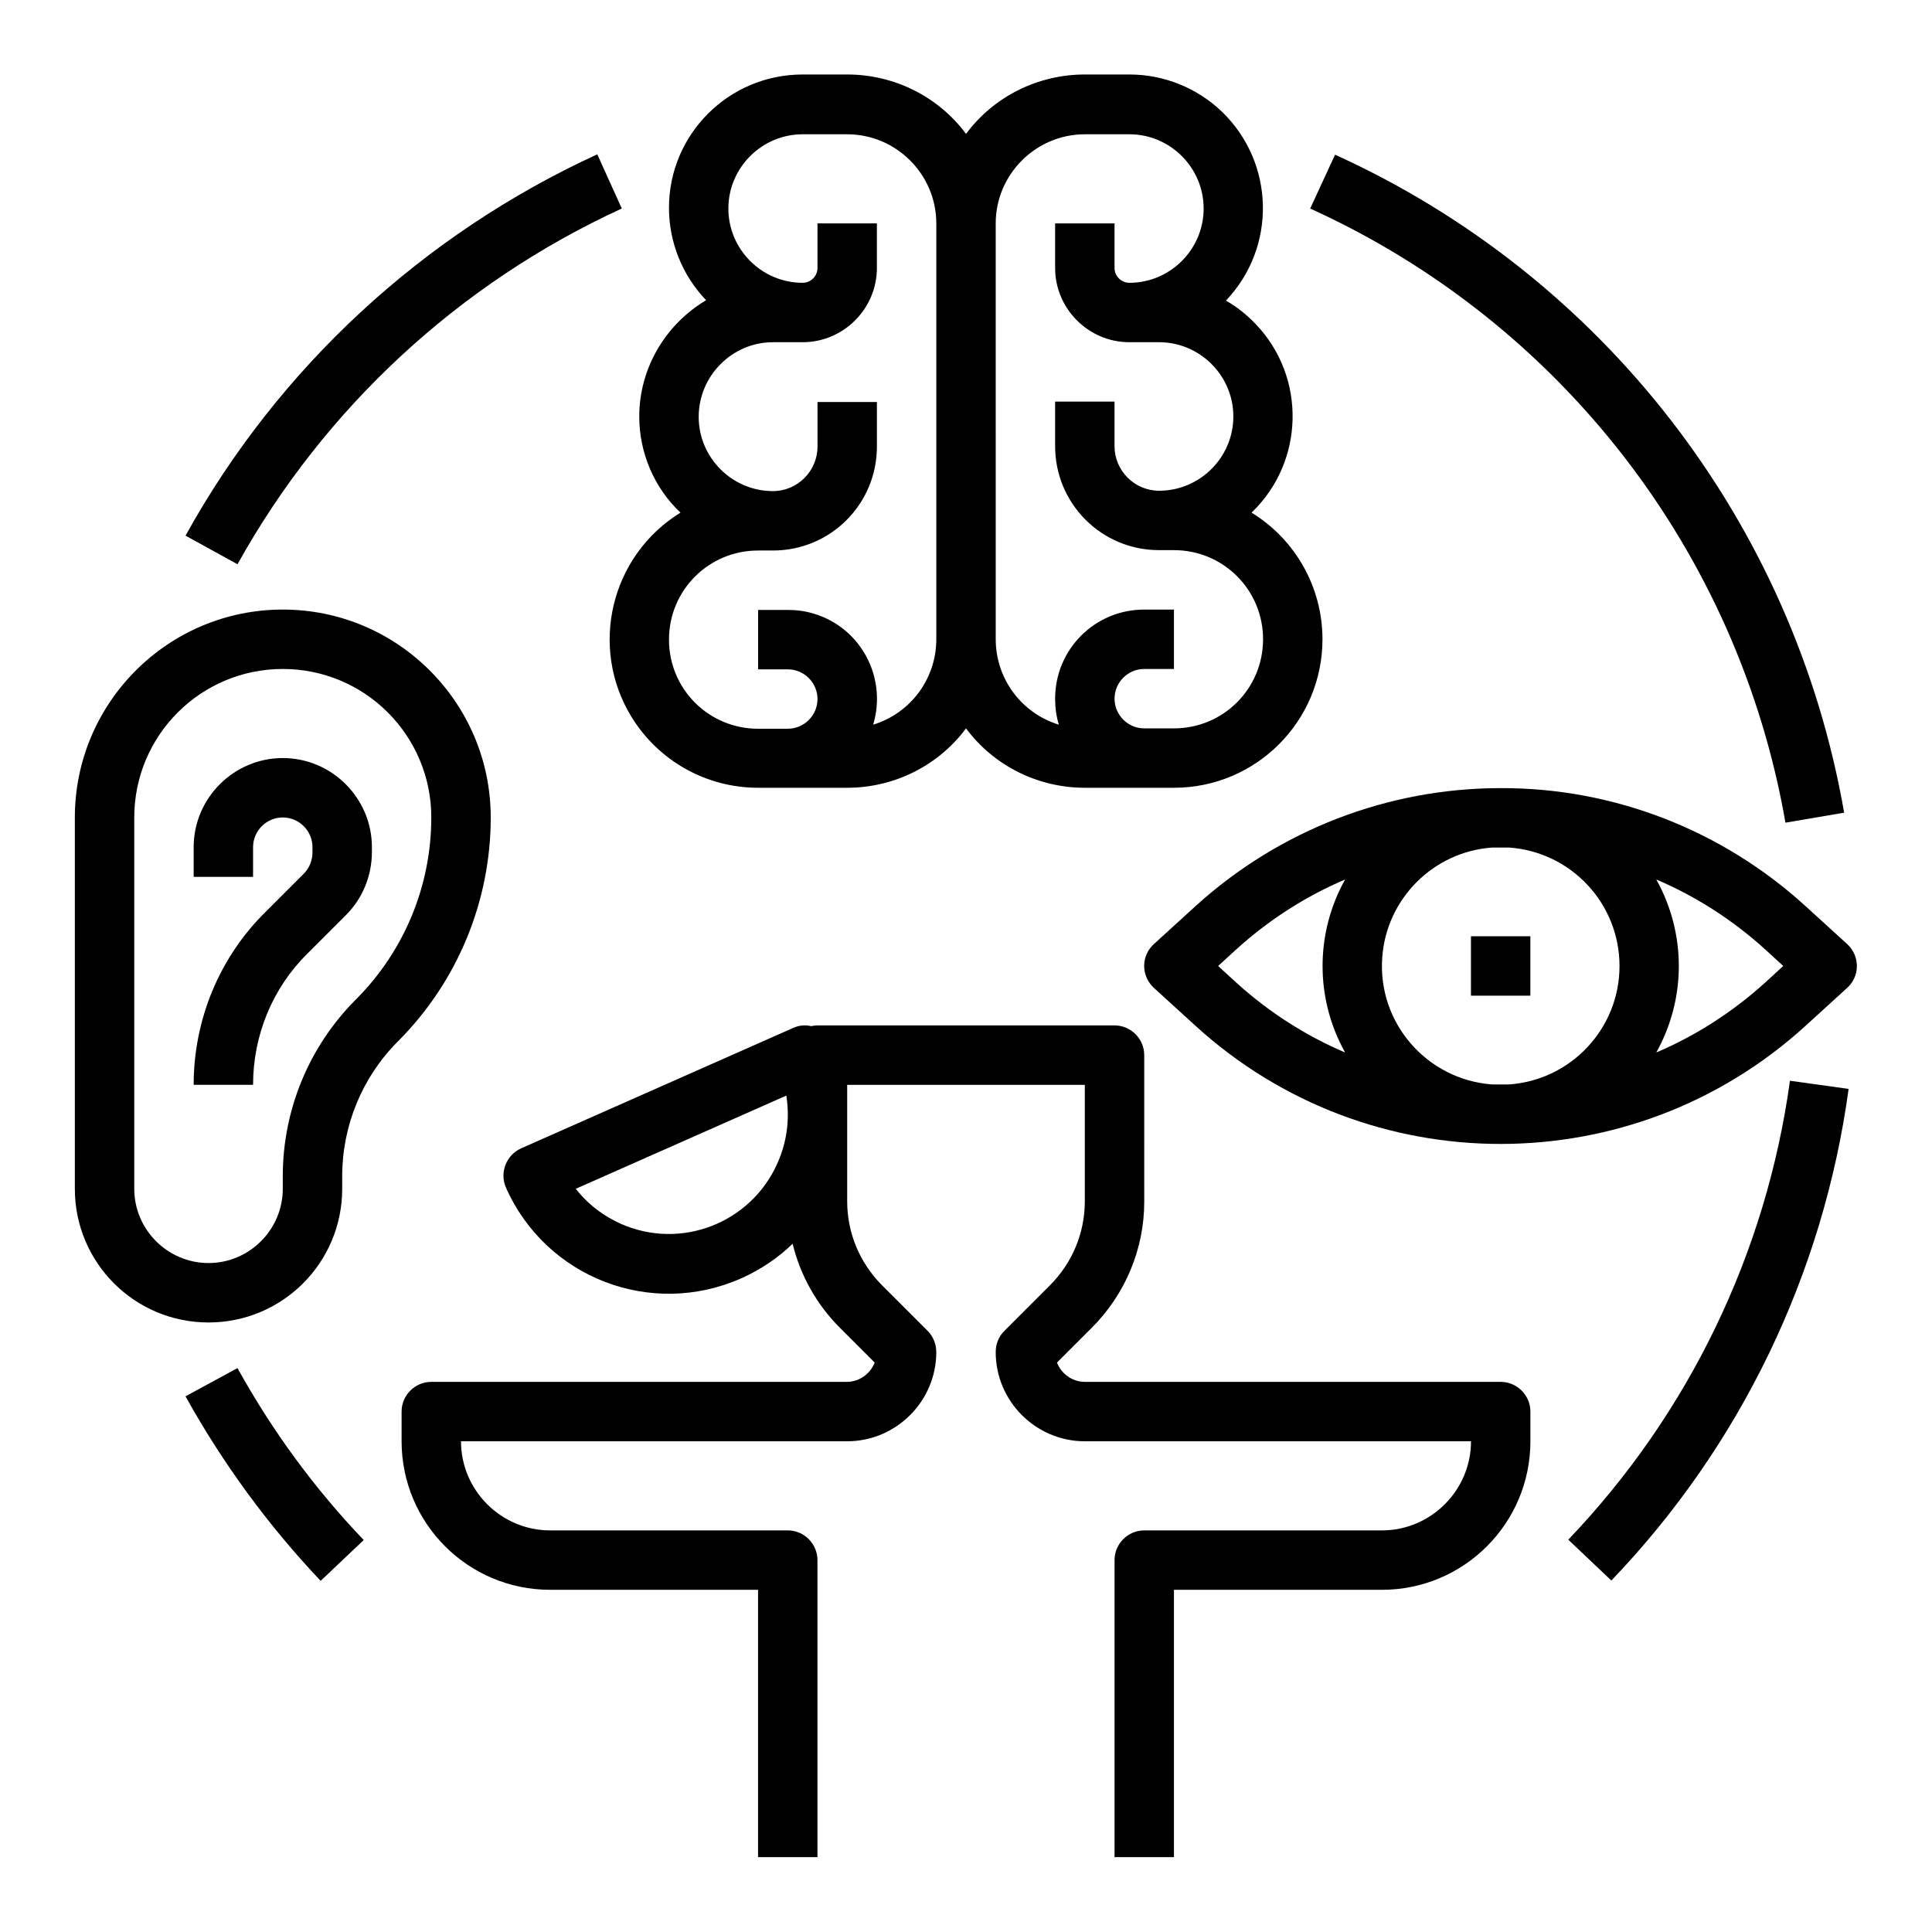 <?xml version="1.0" encoding="UTF-8"?>
<!-- Uploaded to: ICON Repo, www.svgrepo.com, Generator: ICON Repo Mixer Tools -->
<svg fill="#000000" width="800px" height="800px" version="1.1" viewBox="144 144 512 512" xmlns="http://www.w3.org/2000/svg">
 <g>
  <path d="m541.7 352.86c-29.914 0-58.648 11.121-80.785 31.191l-11.121 10.137c-3.246 2.953-3.445 7.871-0.492 11.121 0.195 0.195 0.395 0.395 0.492 0.492l11.121 10.137c45.758 41.625 115.72 41.625 161.48 0l11.121-10.137c3.246-2.953 3.445-7.871 0.492-11.121-0.195-0.195-0.395-0.395-0.492-0.492l-11.121-10.137c-22.047-20.07-50.777-31.289-80.691-31.191zm31.488 47.137c0 16.531-12.793 30.207-29.227 31.391h-2.262-2.262c-17.32-1.277-30.406-16.336-29.125-33.652 1.082-15.547 13.578-28.043 29.125-29.125h2.262 2.262c16.434 1.176 29.227 14.855 29.227 31.387zm-106.37 0 4.723-4.328c8.562-7.773 18.301-14.07 28.93-18.598-7.969 14.27-7.969 31.586 0 45.855-10.629-4.527-20.367-10.824-28.93-18.598zm145.04 4.328c-8.562 7.773-18.301 14.07-28.93 18.598 7.969-14.27 7.969-31.586 0-45.855 10.629 4.527 20.367 10.824 28.93 18.598l4.723 4.328z"/>
  <path d="m533.82 392.12h15.742v15.742h-15.742z"/>
  <path d="m218.94 305.54c-30.406 0-55.105 24.699-55.105 55.105v98.398c0 19.582 15.844 35.426 35.426 35.426s35.426-15.844 35.426-35.426v-3.344c0-13.383 5.312-26.273 14.762-35.719 15.742-15.742 24.602-37.098 24.602-59.336-0.004-30.406-24.703-55.105-55.109-55.105zm19.387 103.32c-12.398 12.398-19.387 29.223-19.387 46.836v3.344c0 10.824-8.855 19.68-19.68 19.68s-19.68-8.855-19.68-19.68v-98.398c0-21.746 17.613-39.359 39.359-39.359s39.359 17.613 39.359 39.359c0 18.105-7.184 35.426-19.973 48.219z"/>
  <path d="m218.94 344.89c-12.988 0-23.617 10.629-23.617 23.617v7.871h15.742v-7.871c0-4.328 3.543-7.871 7.871-7.871s7.871 3.543 7.871 7.871v1.379c0 2.066-0.789 4.133-2.262 5.609l-10.137 10.137c-12.293 12.098-19.086 28.629-19.086 45.852h15.742c0-13.086 5.117-25.586 14.367-34.734l10.238-10.234c4.43-4.43 6.887-10.43 6.887-16.727v-1.281c0-12.988-10.629-23.617-23.617-23.617z"/>
  <path d="m313.41 254.37c0 9.645 3.938 18.895 10.922 25.484-18.5 11.414-24.305 35.621-12.988 54.121 7.184 11.711 19.875 18.793 33.555 18.793h23.617c12.398 0 24.109-5.805 31.488-15.742 7.379 9.938 19.09 15.742 31.488 15.742h23.617c21.746 0 39.359-17.613 39.359-39.359 0-13.676-7.086-26.371-18.793-33.555 14.07-13.48 14.562-35.918 1.082-49.988-2.363-2.461-4.922-4.527-7.871-6.199 13.48-14.168 12.988-36.508-1.082-50.086-6.594-6.297-15.352-9.84-24.5-9.84h-11.809c-12.398 0-24.109 5.805-31.488 15.742-7.379-9.938-19.09-15.742-31.488-15.742h-11.809c-19.582 0-35.426 15.844-35.426 35.324 0 9.152 3.543 17.91 9.84 24.5-10.926 6.5-17.715 18.207-17.715 30.805zm118.08-74.785h11.809c10.824 0 19.68 8.855 19.68 19.68s-8.855 19.68-19.68 19.68c-2.164 0-3.938-1.77-3.938-3.938v-11.805h-15.742v11.809c0 10.824 8.855 19.68 19.68 19.68h7.871c10.824 0 19.68 8.855 19.68 19.68 0 10.824-8.855 19.68-19.68 19.68-6.496 0-11.809-5.312-11.809-11.809v-11.809h-15.742v11.809c0 15.254 12.301 27.551 27.551 27.551h3.938c13.086 0 23.617 10.527 23.617 23.617 0 13.086-10.527 23.617-23.617 23.617h-7.871c-4.328 0-7.871-3.543-7.871-7.871s3.543-7.871 7.871-7.871h7.871v-15.742h-7.871c-13.086 0-23.617 10.527-23.617 23.617 0 2.363 0.297 4.625 0.984 6.887-9.938-3.051-16.727-12.203-16.727-22.633l-0.004-110.21c0-12.988 10.625-23.617 23.617-23.617zm-82.656 55.105h7.871c10.824 0 19.68-8.855 19.68-19.68v-11.809h-15.742v11.809c0 2.164-1.77 3.938-3.938 3.938-10.824 0-19.68-8.855-19.68-19.68s8.855-19.68 19.68-19.68h11.809c12.988 0 23.617 10.629 23.617 23.617v110.21c0 10.43-6.789 19.582-16.727 22.633 3.738-12.496-3.246-25.684-15.742-29.422-2.262-0.688-4.527-0.984-6.887-0.984h-7.871v15.742h7.871c4.328 0 7.871 3.543 7.871 7.871s-3.543 7.871-7.871 7.871h-7.871c-13.086 0-23.617-10.527-23.617-23.617 0-13.086 10.527-23.617 23.617-23.617h3.938c15.254 0 27.551-12.301 27.551-27.551v-11.809h-15.742v11.809c0 6.496-5.312 11.809-11.809 11.809-10.824 0-19.68-8.855-19.68-19.68-0.012-10.824 8.848-19.777 19.672-19.777z"/>
  <path d="m308.78 199.26-6.496-14.367c-46.246 21.254-84.523 56.582-109.12 101.06l13.777 7.578c23.023-41.43 58.746-74.492 101.84-94.27z"/>
  <path d="m193.16 514.04c9.84 17.711 21.844 34.145 35.816 48.906l11.414-10.824c-13.086-13.676-24.305-29.027-33.457-45.559z"/>
  <path d="m559.61 552.03 11.414 10.824c34.242-35.719 56.188-81.277 62.879-130.28l-15.547-2.164c-6.301 45.754-26.867 88.262-58.746 121.62z"/>
  <path d="m617.17 362.02 15.547-2.656c-13.383-76.852-63.863-142.09-134.91-174.37l-6.594 14.27c66.324 30.109 113.46 91.02 125.95 162.75z"/>
  <path d="m541.7 510.21h-110.21c-3.246 0-6.199-2.066-7.379-5.117l9.25-9.25c8.855-8.855 13.875-20.859 13.875-33.359l-0.004-38.867c0-4.328-3.543-7.871-7.871-7.871h-78.719c-0.59 0-1.18 0.098-1.672 0.195-1.672-0.395-3.344-0.195-4.82 0.492l-72.027 31.883c-3.938 1.77-5.805 6.394-4.035 10.43 10.629 23.91 38.473 34.637 62.387 24.008 5.019-2.262 9.645-5.312 13.578-9.152 2.066 8.461 6.394 16.137 12.496 22.238l9.25 9.25c-1.18 3.051-4.133 5.117-7.379 5.117l-110.12 0.004c-4.328 0-7.871 3.543-7.871 7.871v7.871c0 21.746 17.613 39.359 39.359 39.359h55.105v70.848h15.742v-78.719c0-4.328-3.543-7.871-7.871-7.871h-62.977c-12.988 0-23.617-10.629-23.617-23.617h102.34c12.988 0 23.617-10.629 23.617-23.617 0-2.066-0.789-4.133-2.262-5.609l-12.102-12.102c-5.902-5.902-9.25-13.875-9.25-22.238v-30.895h62.977v30.898c0 8.363-3.344 16.336-9.25 22.238l-12.102 12.102c-1.477 1.477-2.262 3.445-2.262 5.609 0 12.988 10.629 23.617 23.617 23.617h102.34c0 12.988-10.629 23.617-23.617 23.617h-62.977c-4.328 0-7.871 3.543-7.871 7.871v78.719h15.742v-70.848h55.105c21.746 0 39.359-17.613 39.359-39.359v-7.871c-0.004-4.332-3.547-7.875-7.875-7.875zm-191.09-59.336c-6.297 16.234-24.5 24.305-40.738 18.008-5.215-2.066-9.84-5.41-13.285-9.84l55.793-24.699c0.887 5.609 0.297 11.316-1.77 16.531z"/>
 </g>
</svg>